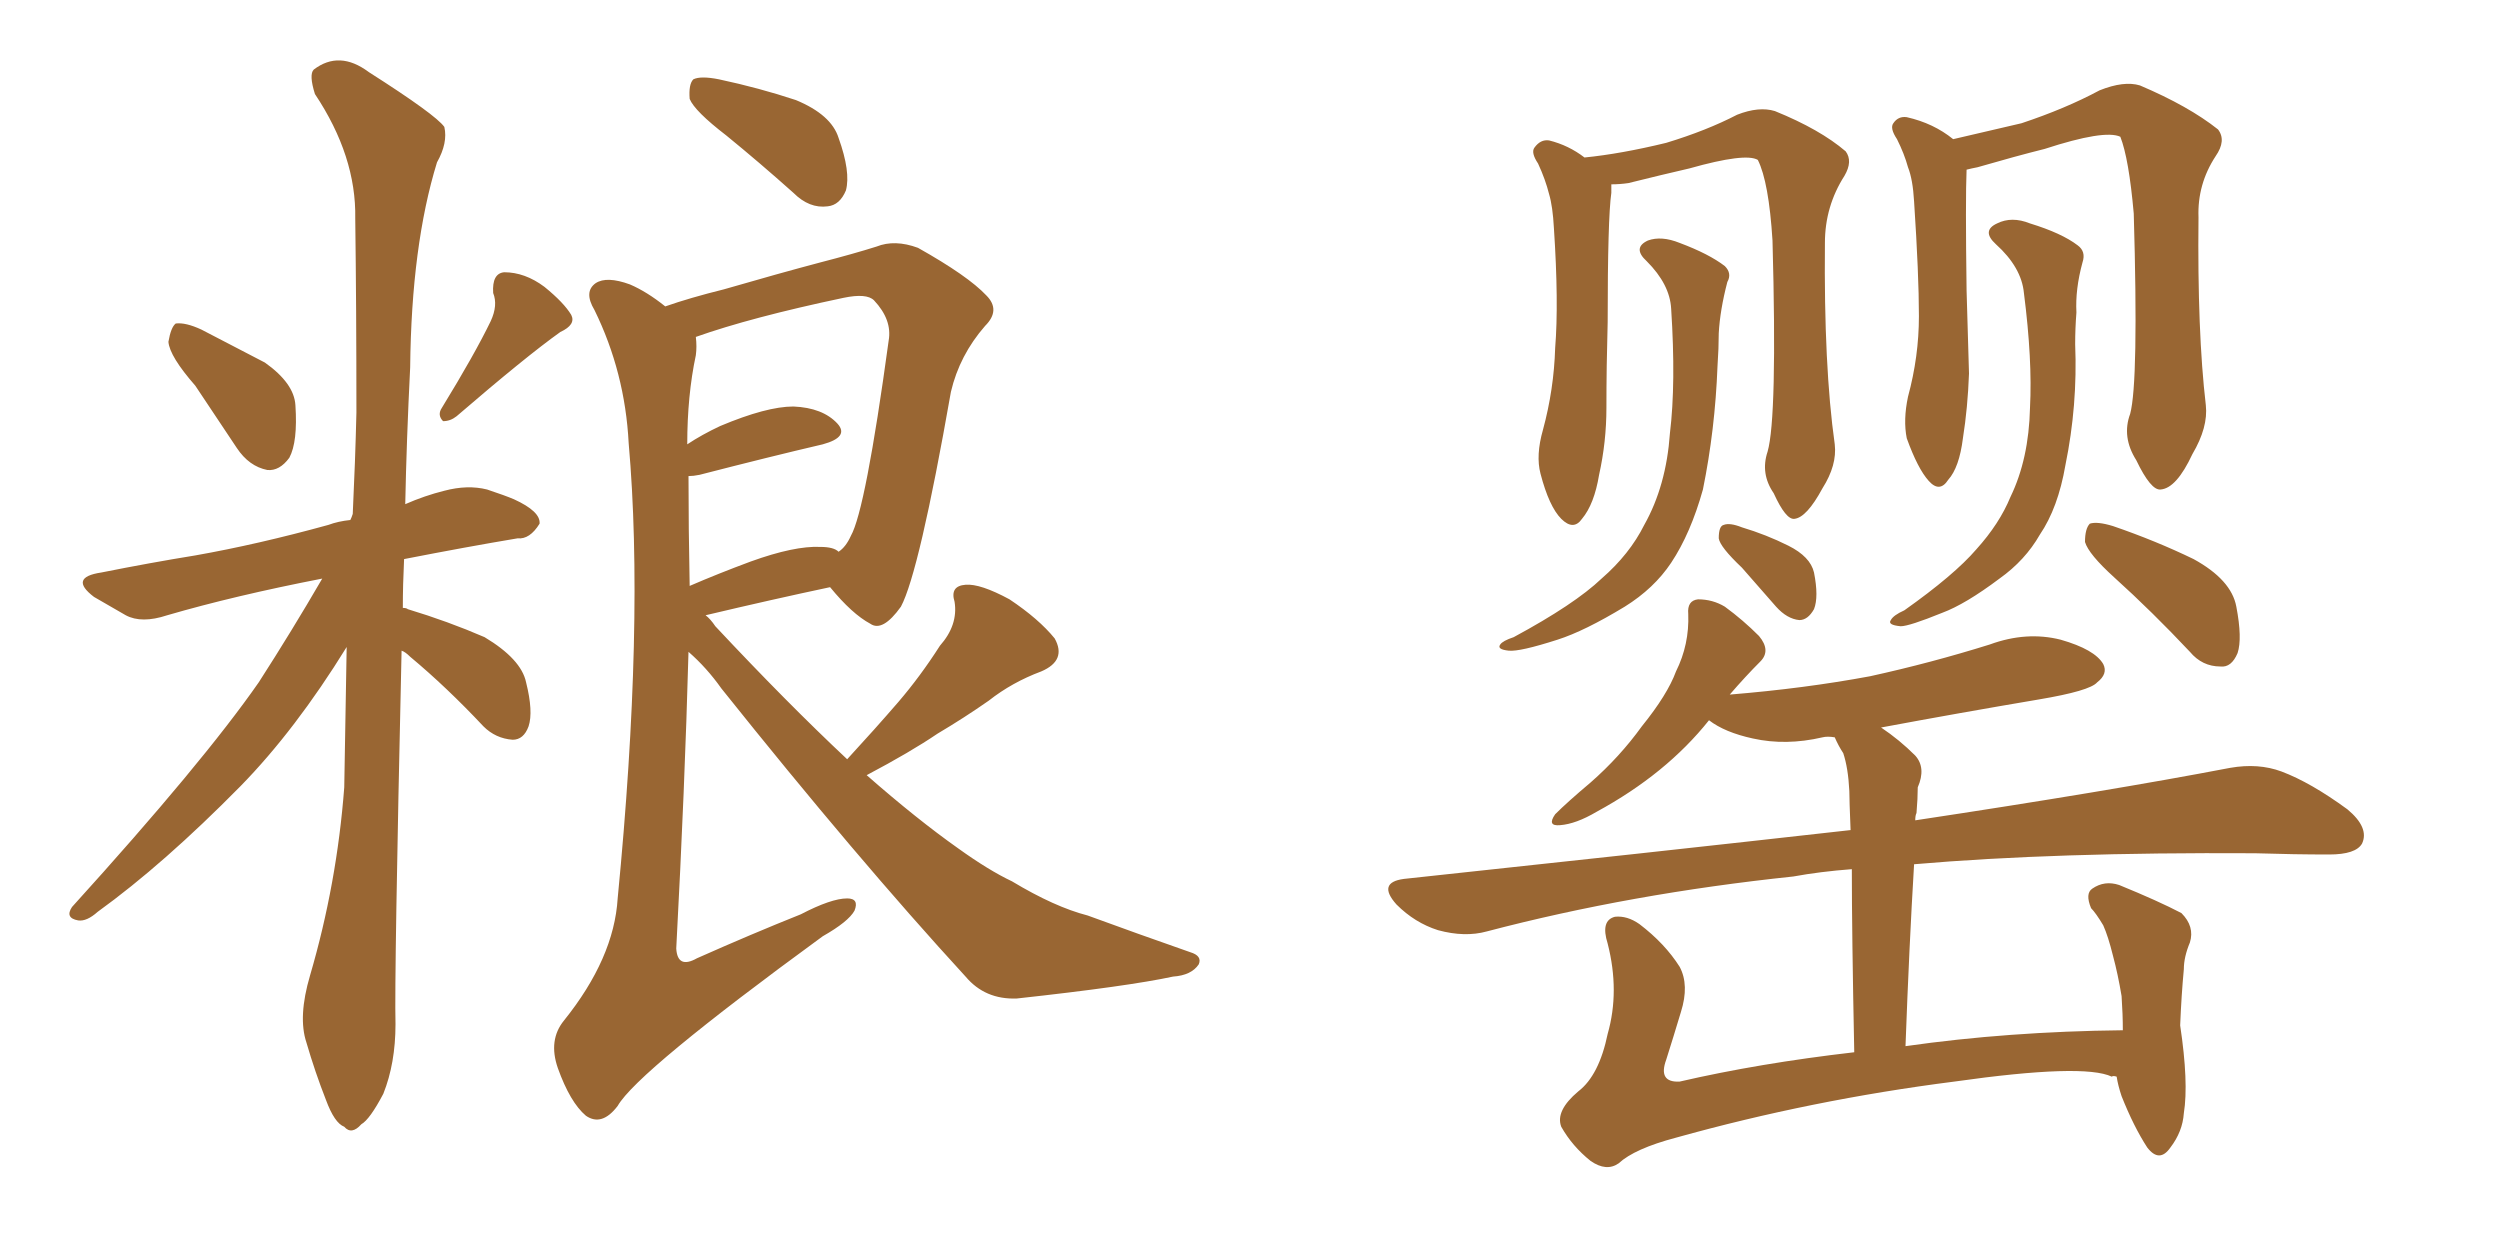 <svg xmlns="http://www.w3.org/2000/svg" xmlns:xlink="http://www.w3.org/1999/xlink" width="300" height="150"><path fill="#996633" padding="10" d="M23.44 46.29L23.44 46.29Q20.36 42.77 20.21 41.02L20.21 41.02Q20.51 39.26 21.09 38.82L21.09 38.82Q22.27 38.67 24.17 39.55L24.17 39.55Q28.13 41.60 31.79 43.51L31.79 43.51Q35.30 46.00 35.45 48.63L35.45 48.63Q35.74 53.03 34.72 54.93L34.72 54.93Q33.54 56.54 32.08 56.40L32.08 56.40Q29.88 55.96 28.42 53.76L28.42 53.76Q25.78 49.80 23.44 46.29ZM58.89 38.53L58.89 38.53Q59.77 36.62 59.18 35.16L59.18 35.16Q59.03 32.81 60.50 32.67L60.50 32.67Q62.99 32.67 65.33 34.42L65.33 34.42Q67.68 36.33 68.55 37.79L68.55 37.79Q69.14 38.96 67.24 39.84L67.24 39.84Q63.13 42.77 54.79 49.95L54.79 49.95Q54.05 50.54 53.17 50.54L53.17 50.54Q52.44 49.80 53.03 48.93L53.03 48.93Q56.98 42.48 58.89 38.53ZM48.19 78.08L48.19 78.08Q47.31 117.19 47.46 122.90L47.46 122.90Q47.46 127.59 46.00 131.25L46.00 131.25Q44.38 134.33 43.36 134.91L43.36 134.91Q42.19 136.23 41.31 135.21L41.31 135.21Q40.14 134.77 39.11 131.98L39.11 131.98Q37.79 128.61 36.77 125.10L36.77 125.10Q35.74 122.02 37.21 117.04L37.21 117.04Q40.43 106.05 41.31 94.48L41.31 94.48Q41.46 85.69 41.60 77.64L41.60 77.64Q35.45 87.60 28.86 94.34L28.86 94.34Q19.63 103.71 11.72 109.42L11.72 109.42Q10.40 110.60 9.38 110.45L9.38 110.45Q7.76 110.16 8.64 108.84L8.64 108.84Q24.32 91.55 31.05 81.88L31.05 81.88Q35.01 75.73 38.67 69.43L38.67 69.43Q28.13 71.48 20.07 73.83L20.07 73.83Q16.99 74.85 15.09 73.83L15.09 73.83Q13.04 72.66 11.28 71.63L11.28 71.63Q8.20 69.29 12.16 68.70L12.16 68.70Q18.02 67.53 23.44 66.65L23.44 66.65Q30.91 65.33 39.40 62.99L39.40 62.99Q40.58 62.55 42.04 62.40L42.04 62.40Q42.19 62.11 42.33 61.67L42.33 61.67Q42.63 55.37 42.77 49.51L42.77 49.51Q42.77 36.91 42.63 26.22L42.63 26.22Q42.77 18.75 37.79 11.28L37.79 11.28Q37.06 8.94 37.65 8.35L37.65 8.35Q40.72 6.01 44.24 8.64L44.24 8.64Q52.29 13.77 53.32 15.23L53.32 15.23Q53.76 17.14 52.44 19.48L52.44 19.48Q49.37 29.44 49.22 44.09L49.22 44.09Q48.78 52.88 48.63 60.50L48.63 60.50Q50.98 59.47 53.32 58.89L53.32 58.89Q56.10 58.15 58.45 58.74L58.45 58.74Q60.64 59.47 61.67 59.91L61.67 59.91Q64.89 61.38 64.75 62.84L64.75 62.84Q63.57 64.75 62.11 64.60L62.11 64.60Q55.96 65.63 48.49 67.09L48.49 67.09Q48.34 70.17 48.34 72.95L48.34 72.95Q48.78 72.95 48.93 73.10L48.93 73.10Q53.76 74.56 58.15 76.46L58.15 76.46Q62.55 79.10 63.13 81.88L63.13 81.88Q64.01 85.40 63.43 87.16L63.43 87.16Q62.84 88.77 61.52 88.77L61.52 88.77Q59.47 88.62 58.01 87.16L58.01 87.16Q53.61 82.47 49.22 78.81L49.22 78.81Q48.63 78.22 48.19 78.08ZM87.16 16.26L87.16 16.26Q83.35 13.33 82.76 11.87L82.76 11.87Q82.62 10.11 83.20 9.52L83.20 9.52Q84.08 9.08 86.28 9.52L86.28 9.52Q91.11 10.55 95.51 12.01L95.51 12.01Q99.76 13.77 100.63 16.55L100.63 16.55Q102.10 20.65 101.51 22.85L101.51 22.85Q100.78 24.61 99.32 24.76L99.32 24.76Q97.12 25.05 95.21 23.14L95.21 23.14Q91.11 19.48 87.16 16.26ZM101.66 91.11L101.66 91.11Q105.03 87.45 107.81 84.23L107.81 84.23Q110.45 81.15 112.79 77.49L112.79 77.49Q114.99 75 114.55 72.22L114.55 72.22Q113.96 70.31 115.87 70.17L115.87 70.17Q117.63 70.02 121.14 71.92L121.14 71.92Q124.66 74.27 126.56 76.61L126.56 76.61Q128.03 79.25 124.95 80.57L124.95 80.57Q121.44 81.88 118.65 84.08L118.65 84.08Q115.72 86.13 112.50 88.04L112.50 88.04Q109.28 90.23 104.00 93.02L104.00 93.02Q110.01 98.29 114.99 101.81L114.99 101.81Q118.65 104.44 121.44 105.76L121.44 105.76Q126.56 108.84 130.52 109.86L130.52 109.86Q136.52 112.06 142.82 114.26L142.82 114.26Q144.29 114.70 143.85 115.72L143.85 115.72Q142.97 117.04 140.77 117.19L140.77 117.19Q135.35 118.36 122.02 119.82L122.02 119.82Q118.21 119.97 115.87 117.19L115.87 117.19Q102.83 102.98 86.57 82.62L86.57 82.62Q84.81 80.13 82.62 78.22L82.62 78.22Q82.18 94.48 81.15 113.82L81.15 113.82Q81.30 116.31 83.64 114.99L83.64 114.99Q90.23 112.06 96.09 109.72L96.09 109.72Q99.76 107.81 101.66 107.81L101.66 107.81Q103.13 107.81 102.54 109.28L102.54 109.28Q101.81 110.60 98.73 112.35L98.73 112.35Q76.46 128.61 74.12 132.71L74.12 132.71Q72.22 135.21 70.31 133.89L70.31 133.89Q68.41 132.28 66.94 128.17L66.94 128.17Q65.77 124.80 67.68 122.46L67.68 122.46Q73.68 114.99 74.12 107.81L74.12 107.81Q77.34 74.71 75.44 53.17L75.44 53.17Q75 44.68 71.34 37.21L71.34 37.21Q70.02 35.01 71.48 33.98L71.48 33.98Q72.80 33.11 75.59 34.13L75.59 34.13Q77.64 35.01 79.83 36.77L79.83 36.77Q82.76 35.74 86.87 34.72L86.87 34.72Q93.46 32.81 98.44 31.49L98.44 31.49Q102.39 30.47 105.18 29.59L105.18 29.59Q107.37 28.71 110.16 29.74L110.16 29.74Q116.16 33.11 118.36 35.45L118.36 35.45Q120.12 37.21 118.21 39.11L118.21 39.11Q115.14 42.63 114.11 47.02L114.11 47.02L114.11 47.02Q110.30 68.70 108.11 72.80L108.11 72.80Q105.91 75.88 104.44 74.85L104.44 74.85Q102.25 73.68 99.61 70.46L99.61 70.46Q92.72 71.92 84.67 73.83L84.67 73.83Q85.25 74.27 85.84 75.15L85.84 75.15Q94.48 84.38 101.66 91.11ZM98.44 65.63L98.44 65.63L98.44 65.63Q100.05 65.63 100.63 66.21L100.63 66.21Q101.51 65.63 102.10 64.31L102.10 64.31Q103.86 61.23 106.64 40.87L106.64 40.87Q107.08 38.38 104.88 36.04L104.88 36.04Q104.00 35.16 101.22 35.74L101.22 35.74Q90.09 38.09 83.50 40.43L83.50 40.43Q83.64 41.60 83.50 42.63L83.50 42.63Q82.47 47.46 82.47 53.32L82.47 53.32Q84.23 52.15 86.43 51.12L86.43 51.12Q91.99 48.78 95.21 48.78L95.21 48.78Q98.73 48.93 100.49 50.83L100.49 50.83Q101.95 52.44 98.73 53.32L98.73 53.32Q92.43 54.79 83.94 56.98L83.94 56.98Q83.20 57.13 82.62 57.13L82.62 57.13Q82.62 63.28 82.76 70.31L82.76 70.31Q86.13 68.85 90.09 67.38L90.09 67.38Q95.36 65.48 98.44 65.63ZM212.11 54.20L212.11 54.20Q213.28 50.10 212.70 28.86L212.70 28.86Q212.26 21.83 210.94 19.19L210.94 19.19L210.94 19.19Q209.47 18.31 202.73 20.21L202.73 20.21Q199.51 20.95 195.41 21.97L195.41 21.97Q194.38 22.12 193.36 22.12L193.36 22.12Q193.36 22.56 193.36 23.14L193.36 23.14Q192.92 26.22 192.92 38.67L192.92 38.67Q192.77 43.95 192.77 48.93L192.77 48.93Q192.77 53.03 191.89 56.98L191.89 56.98Q191.31 60.50 189.84 62.26L189.84 62.26Q188.82 63.72 187.35 62.26L187.35 62.26Q185.89 60.79 184.86 56.84L184.86 56.84Q184.28 54.64 185.16 51.56L185.16 51.56Q186.47 46.73 186.62 41.75L186.62 41.75Q187.06 36.33 186.47 27.39L186.47 27.39Q186.33 24.76 185.89 23.29L185.89 23.29Q185.45 21.53 184.57 19.63L184.57 19.63Q183.69 18.31 184.13 17.72L184.13 17.72Q184.86 16.70 185.89 16.85L185.89 16.85Q188.23 17.43 190.14 18.90L190.14 18.90Q194.53 18.46 199.95 17.14L199.95 17.14Q204.79 15.67 208.45 13.77L208.45 13.77Q211.08 12.74 212.99 13.33L212.99 13.33Q218.41 15.53 221.48 18.16L221.48 18.16Q222.36 19.34 221.34 21.09L221.34 21.09Q218.99 24.76 218.99 29.15L218.99 29.15Q218.85 43.95 220.17 53.32L220.17 53.32L220.17 53.32Q220.46 55.81 218.70 58.59L218.70 58.59Q216.80 62.11 215.33 62.26L215.33 62.26Q214.31 62.40 212.84 59.18L212.84 59.18Q211.23 56.84 212.11 54.20ZM200.54 37.06L200.54 37.06Q200.39 34.13 197.61 31.35L197.61 31.35Q195.85 29.74 197.75 28.86L197.75 28.86Q199.37 28.27 201.56 29.15L201.56 29.15Q205.08 30.47 206.98 31.93L206.98 31.93Q207.86 32.81 207.28 33.84L207.28 33.84Q206.40 37.21 206.25 39.99L206.25 39.99Q206.25 41.75 206.10 43.95L206.10 43.95Q205.81 51.56 204.35 58.74L204.35 58.74Q202.88 64.01 200.54 67.53L200.54 67.53Q198.49 70.61 194.97 72.80L194.97 72.80Q190.14 75.73 186.91 76.76L186.91 76.76Q182.37 78.22 181.05 78.08L181.05 78.08Q179.59 77.93 180.03 77.34L180.03 77.34Q180.32 76.90 181.64 76.46L181.64 76.46Q188.96 72.51 192.19 69.43L192.19 69.43Q195.56 66.50 197.31 62.99L197.31 62.99Q199.95 58.30 200.39 52.00L200.39 52.00Q201.12 46.00 200.54 37.06ZM209.03 68.12L209.03 68.12Q206.40 65.63 206.25 64.60L206.25 64.60Q206.25 63.13 206.84 62.99L206.84 62.99Q207.57 62.70 209.03 63.28L209.03 63.28Q211.96 64.16 214.60 65.48L214.60 65.48Q217.24 66.80 217.68 68.70L217.68 68.70Q218.26 71.63 217.68 73.10L217.68 73.10Q216.94 74.41 215.92 74.41L215.92 74.41Q214.45 74.27 213.13 72.80L213.13 72.80Q210.94 70.31 209.03 68.12ZM255.62 49.66L255.62 49.66Q256.64 45.85 256.05 25.63L256.05 25.63Q255.47 19.04 254.44 16.41L254.44 16.41L254.44 16.41Q252.54 15.53 245.36 17.87L245.36 17.87Q241.85 18.75 237.30 20.07L237.30 20.07Q236.57 20.21 235.99 20.36L235.99 20.36Q235.84 23.88 235.99 34.86L235.99 34.86Q236.13 39.84 236.28 44.82L236.28 44.82Q236.13 48.93 235.55 52.59L235.55 52.59Q235.11 56.10 233.79 57.57L233.79 57.57Q232.76 59.18 231.45 57.71L231.45 57.71Q230.13 56.25 228.81 52.59L228.81 52.59Q228.37 50.39 228.96 47.61L228.96 47.61Q230.27 42.77 230.27 37.94L230.27 37.94Q230.27 32.96 229.69 24.17L229.69 24.17Q229.54 21.53 228.96 20.07L228.96 20.07Q228.52 18.46 227.64 16.70L227.64 16.70Q226.76 15.38 227.20 14.79L227.20 14.79Q227.78 13.92 228.81 14.06L228.81 14.06Q232.03 14.79 234.38 16.70L234.38 16.70Q238.18 15.82 242.58 14.79L242.58 14.79Q247.85 13.04 251.95 10.84L251.95 10.84Q254.88 9.67 256.79 10.25L256.79 10.25Q262.65 12.74 266.16 15.53L266.16 15.53Q267.19 16.85 265.87 18.75L265.87 18.75Q263.67 22.12 263.82 26.07L263.82 26.07Q263.67 39.84 264.70 48.63L264.70 48.63L264.70 48.63Q264.99 51.27 263.09 54.49L263.09 54.49Q261.18 58.59 259.28 58.74L259.28 58.74Q258.11 58.89 256.35 55.22L256.35 55.22Q254.59 52.44 255.62 49.66ZM242.87 35.16L242.87 35.16Q242.58 32.08 239.50 29.30L239.50 29.30Q237.74 27.69 239.65 26.81L239.65 26.81Q241.41 25.93 243.60 26.81L243.60 26.81Q247.41 27.98 249.32 29.44L249.32 29.44Q250.34 30.18 249.90 31.49L249.90 31.49Q249.02 34.72 249.17 37.50L249.17 37.50Q249.02 39.40 249.02 41.31L249.02 41.31Q249.32 48.63 247.85 55.81L247.85 55.81Q246.97 60.94 244.78 64.16L244.78 64.16Q243.02 67.24 239.94 69.43L239.94 69.43Q235.84 72.51 233.06 73.54L233.06 73.54Q229.10 75.15 228.08 75.15L228.08 75.15Q226.46 75 226.90 74.41L226.90 74.41Q227.20 73.83 228.52 73.24L228.52 73.24Q234.52 68.99 237.16 65.92L237.16 65.92Q239.94 62.84 241.26 59.62L241.26 59.62Q243.46 55.08 243.60 48.93L243.60 48.93Q243.90 43.21 242.87 35.16ZM253.71 69.29L253.71 69.29Q250.63 66.50 250.20 65.04L250.20 65.04Q250.20 63.43 250.78 62.84L250.78 62.84Q251.66 62.55 253.56 63.13L253.56 63.13Q258.69 64.89 263.23 67.09L263.23 67.09Q267.77 69.58 268.36 72.80L268.36 72.80Q269.09 76.61 268.51 78.37L268.51 78.37Q267.77 80.13 266.46 79.98L266.46 79.98Q264.26 79.98 262.79 78.22L262.79 78.22Q258.25 73.39 253.71 69.29ZM254.74 123.63L254.74 123.63L254.74 123.63Q254.74 121.73 254.59 119.53L254.59 119.53Q254.15 116.89 253.56 114.70L253.56 114.70Q252.98 112.35 252.39 111.04L252.39 111.04Q251.51 109.57 250.93 108.98L250.93 108.98Q250.20 107.23 251.07 106.64L251.07 106.64Q252.54 105.62 254.30 106.20L254.30 106.20Q258.98 108.11 261.77 109.57L261.77 109.57Q263.38 111.18 262.79 113.09L262.79 113.09Q262.06 114.84 262.06 116.31L262.06 116.31Q261.77 119.38 261.62 123.05L261.62 123.05Q262.65 129.93 262.06 133.59L262.06 133.59Q261.91 135.79 260.45 137.70L260.45 137.70Q259.13 139.60 257.67 137.70L257.67 137.70Q256.05 135.21 254.59 131.54L254.59 131.54Q254.15 130.22 254.00 129.20L254.00 129.20Q253.56 129.05 253.42 129.20L253.42 129.20Q250.05 127.59 234.52 129.79L234.52 129.79Q217.38 131.98 201.12 136.52L201.12 136.52Q196.14 137.84 194.24 139.60L194.24 139.60Q192.77 140.63 190.87 139.31L190.87 139.31Q188.67 137.55 187.35 135.21L187.35 135.21Q186.62 133.30 189.40 130.96L189.40 130.96Q191.89 129.05 192.92 124.07L192.92 124.07Q194.38 118.95 192.92 113.23L192.92 113.23Q192.04 110.45 193.80 110.01L193.80 110.01Q195.26 109.86 196.73 110.89L196.73 110.89Q199.80 113.23 201.56 116.02L201.56 116.02Q202.73 118.21 201.71 121.44L201.71 121.44Q200.83 124.37 199.95 127.15L199.95 127.15Q198.93 129.93 201.56 129.79L201.56 129.79Q211.08 127.59 222.51 126.27L222.51 126.27Q222.22 111.91 222.22 104.30L222.22 104.30Q218.41 104.59 215.19 105.18L215.19 105.18Q195.70 107.23 178.42 111.77L178.42 111.77Q175.78 112.50 172.56 111.62L172.56 111.62Q169.78 110.74 167.58 108.54L167.58 108.54Q165.23 105.91 168.46 105.47L168.46 105.47Q197.31 102.39 222.07 99.61L222.07 99.61Q221.92 95.95 221.92 94.92L221.92 94.92Q221.78 92.14 221.19 90.38L221.19 90.38Q220.61 89.50 220.17 88.48L220.17 88.48Q219.29 88.33 218.70 88.48L218.70 88.48Q214.31 89.50 210.35 88.62L210.35 88.62Q206.98 87.89 205.08 86.43L205.08 86.43Q199.95 92.87 191.60 97.41L191.60 97.41Q189.11 98.88 187.21 99.02L187.21 99.02Q185.60 99.17 186.62 97.71L186.62 97.71Q188.09 96.24 190.87 93.90L190.87 93.90Q194.38 90.82 197.02 87.16L197.02 87.16Q200.10 83.35 201.12 80.57L201.12 80.57Q202.73 77.34 202.59 73.68L202.59 73.68Q202.44 72.07 203.76 71.92L203.76 71.92Q205.52 71.92 206.98 72.80L206.98 72.80Q209.18 74.41 211.08 76.32L211.08 76.32Q212.55 78.08 211.23 79.39L211.23 79.39Q209.47 81.15 207.57 83.35L207.57 83.35Q216.50 82.62 224.41 81.15L224.41 81.15Q231.74 79.54 238.77 77.34L238.77 77.34Q243.16 75.73 247.27 76.76L247.27 76.76Q251.37 77.93 252.39 79.69L252.39 79.69Q252.98 80.86 251.66 81.88L251.66 81.88Q250.78 82.91 244.63 83.94L244.63 83.94Q235.11 85.55 225.73 87.30L225.73 87.30Q227.93 88.77 229.83 90.67L229.83 90.67Q231.15 92.14 230.13 94.48L230.13 94.48Q230.13 95.80 229.98 97.56L229.98 97.56Q229.83 97.85 229.83 98.44L229.83 98.44Q253.13 94.92 267.63 92.14L267.63 92.14Q271.00 91.55 273.78 92.58L273.78 92.58Q277.29 93.90 281.69 97.12L281.69 97.12Q284.33 99.32 283.45 101.22L283.45 101.22Q282.71 102.54 279.49 102.54L279.49 102.54Q275.39 102.54 270.56 102.39L270.56 102.39Q246.53 102.25 229.69 103.71L229.69 103.71Q229.10 113.53 228.66 125.54L228.66 125.54Q240.97 123.78 254.74 123.63Z"/></svg>